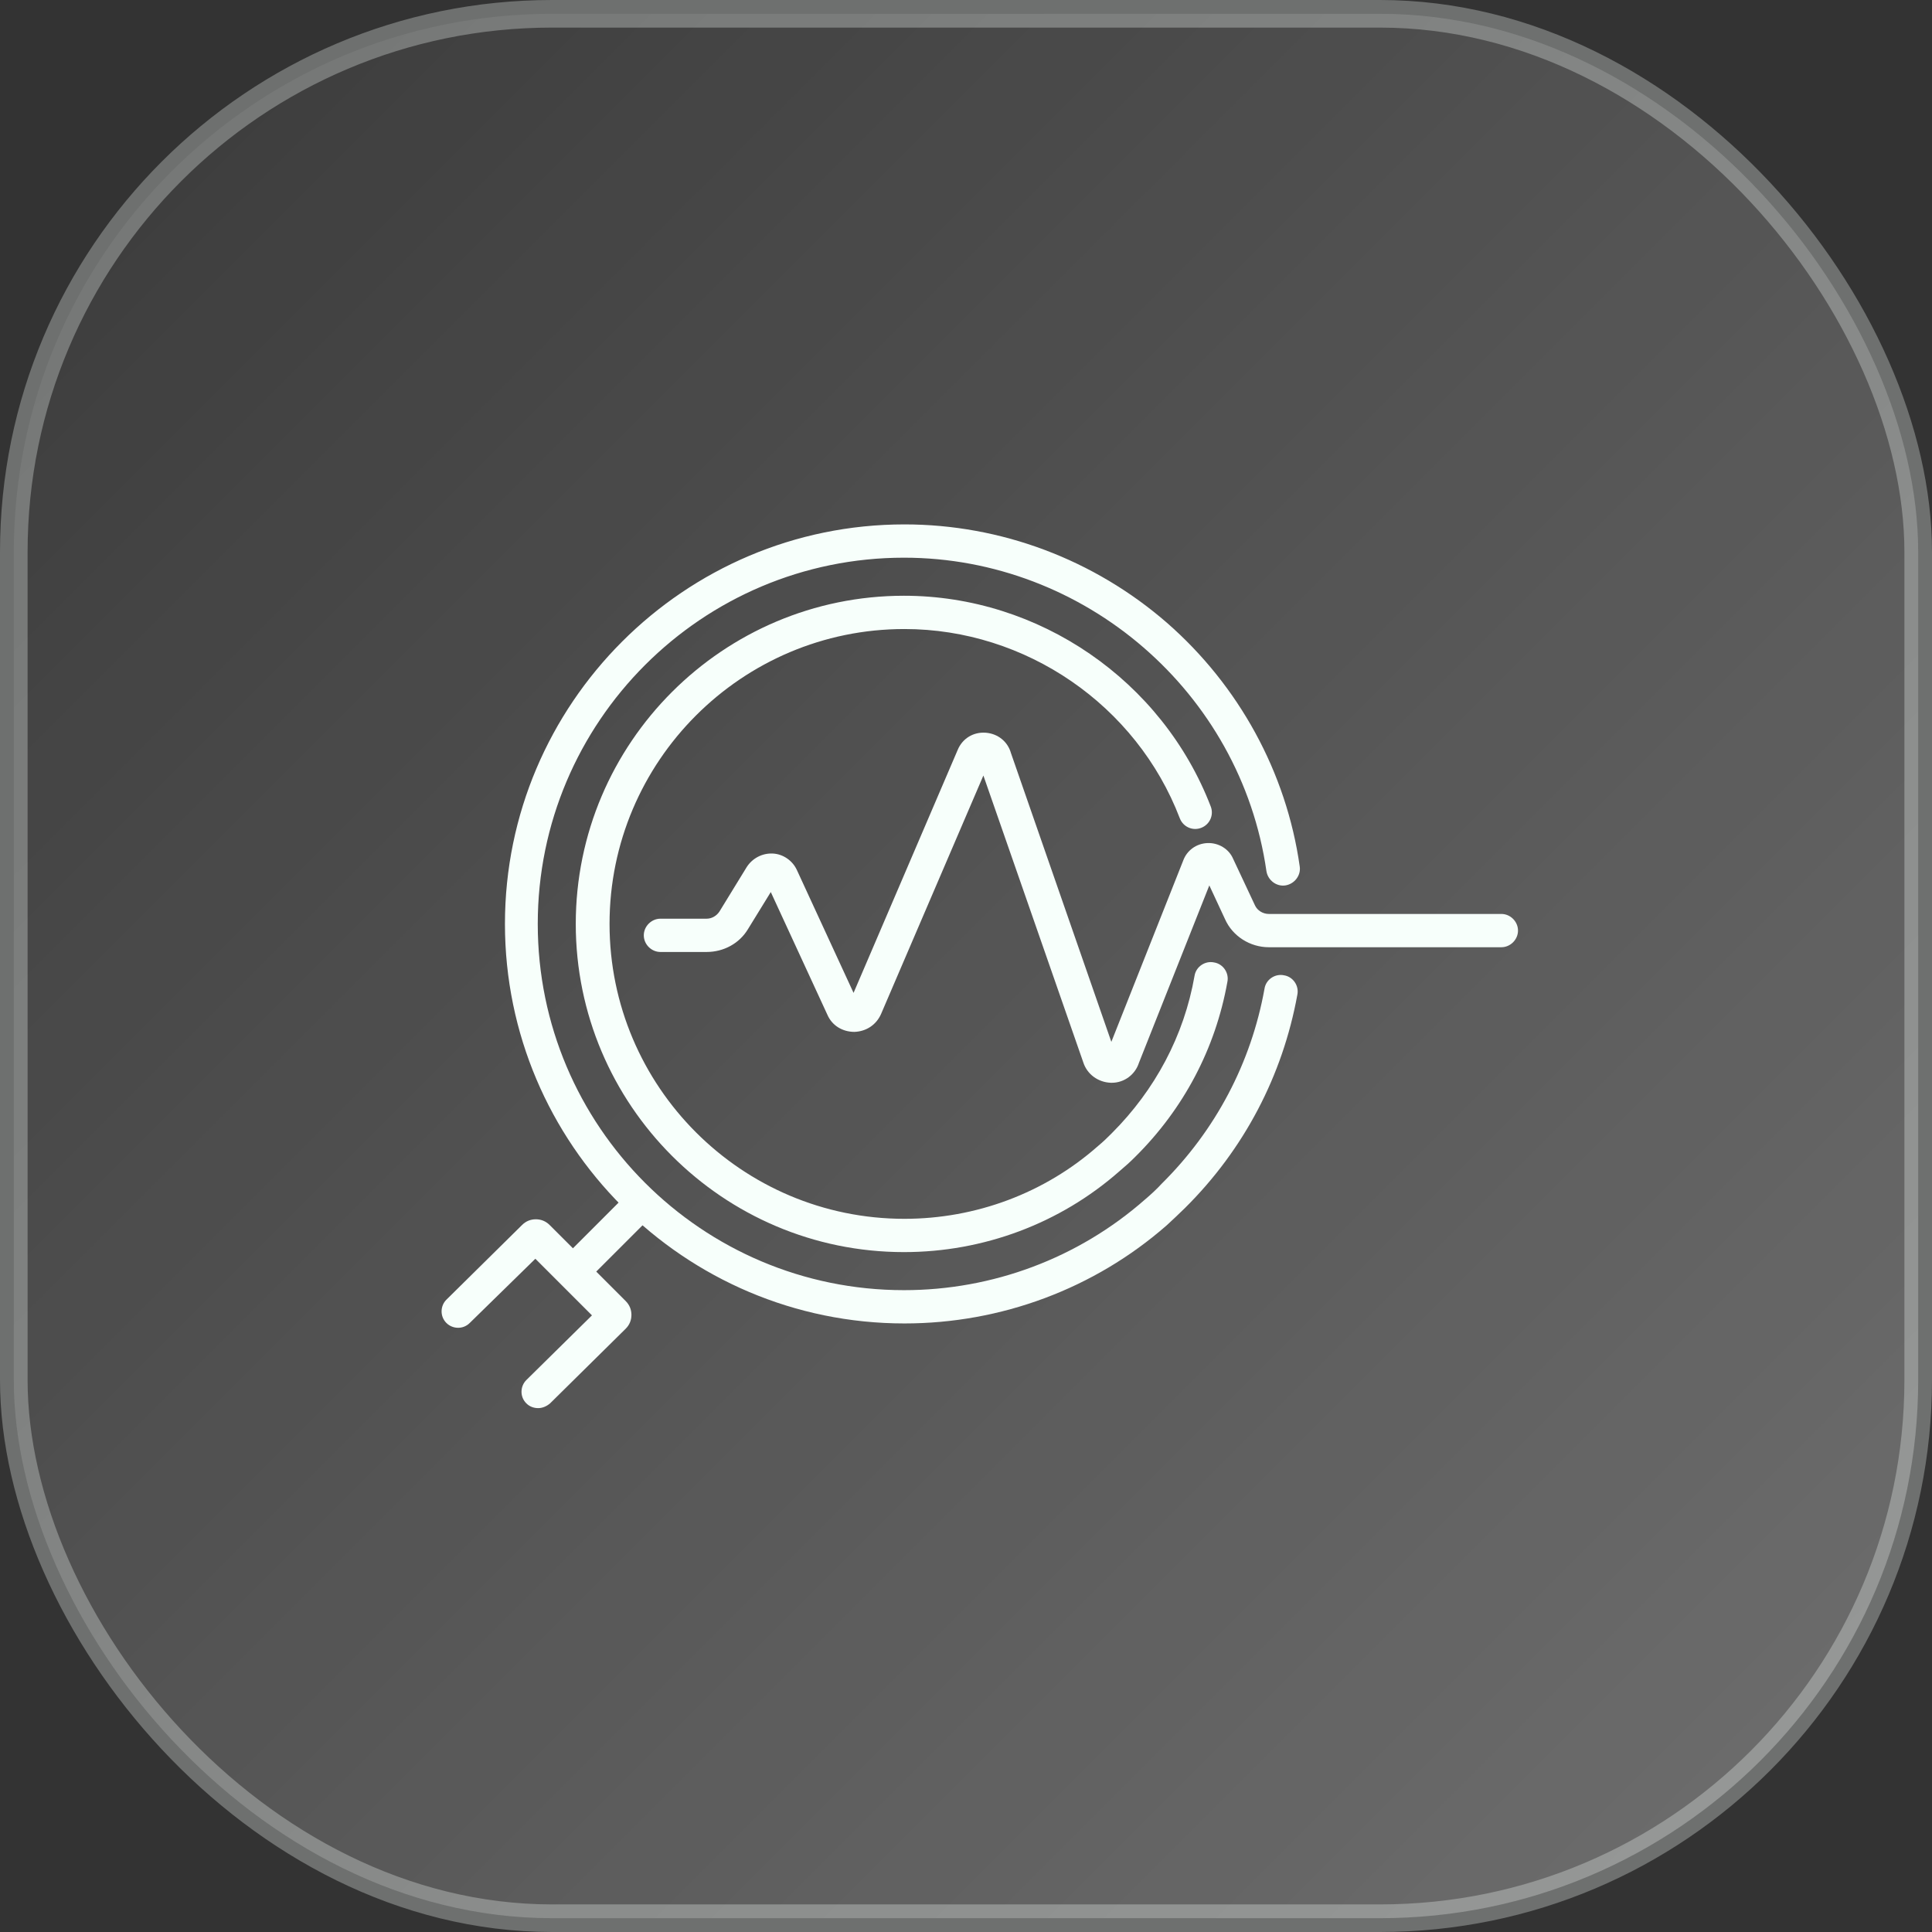 <?xml version="1.0" encoding="UTF-8"?>
<svg xmlns="http://www.w3.org/2000/svg" width="70" height="70" viewBox="0 0 70 70" fill="none">
  <rect x="0" y="0" width="70" height="70" fill="#333333" stroke="none"/>
  <rect opacity="0.3" x="0.5" y="0.5" width="69" height="69" rx="19.5" fill="url(#paint0_linear_141_648)" stroke="#F7FFFB"></rect>
  <path d="M32.77 47.951C24.792 47.951 18.295 41.454 18.295 33.475C18.295 25.497 24.792 19 32.77 19C36.269 19 39.646 20.275 42.283 22.567C44.885 24.842 46.608 27.978 47.091 31.39C47.143 31.718 46.901 32.028 46.574 32.08C46.246 32.131 45.936 31.89 45.885 31.563C44.954 25.083 39.302 20.206 32.753 20.206C25.429 20.206 19.484 26.152 19.484 33.475C19.484 40.8 25.429 46.745 32.753 46.745C35.959 46.745 39.06 45.59 41.473 43.471C41.697 43.281 41.904 43.091 42.093 42.885C44.041 40.955 45.333 38.508 45.816 35.819C45.867 35.492 46.195 35.268 46.522 35.337C46.85 35.388 47.074 35.716 47.005 36.043C46.471 38.973 45.075 41.644 42.938 43.764C42.731 43.97 42.49 44.194 42.266 44.401C39.646 46.693 36.269 47.951 32.77 47.951Z" fill="#F7FFFB"></path>
  <path d="M32.752 45.366C26.186 45.366 20.861 40.024 20.861 33.475C20.861 26.91 26.203 21.585 32.752 21.585C37.646 21.585 42.109 24.652 43.867 29.219C43.988 29.529 43.833 29.874 43.523 29.994C43.212 30.115 42.868 29.96 42.747 29.65C41.179 25.548 37.164 22.791 32.769 22.791C26.876 22.791 22.085 27.582 22.085 33.475C22.085 39.369 26.876 44.16 32.769 44.16C35.354 44.16 37.853 43.229 39.783 41.523C39.972 41.368 40.128 41.213 40.283 41.058C41.851 39.49 42.902 37.525 43.281 35.354C43.333 35.026 43.66 34.802 43.988 34.871C44.315 34.923 44.539 35.25 44.47 35.578C44.039 37.99 42.885 40.179 41.127 41.919C40.955 42.092 40.765 42.264 40.558 42.437C38.404 44.332 35.63 45.366 32.752 45.366Z" fill="#F7FFFB"></path>
  <path d="M21.016 46.417C20.861 46.417 20.706 46.366 20.585 46.245C20.344 46.004 20.344 45.625 20.585 45.401L22.739 43.246C22.981 43.005 23.36 43.005 23.584 43.246C23.825 43.488 23.825 43.867 23.584 44.091L21.43 46.245C21.326 46.348 21.171 46.417 21.016 46.417Z" fill="#F7FFFB"></path>
  <path d="M19.5 51.019C19.345 51.019 19.19 50.967 19.07 50.846C18.828 50.605 18.846 50.226 19.07 50.002L21.448 47.658L19.397 45.607L17.019 47.934C16.778 48.175 16.399 48.158 16.174 47.934C15.933 47.693 15.95 47.313 16.174 47.09L18.915 44.384C19.052 44.246 19.225 44.177 19.414 44.177C19.604 44.177 19.776 44.246 19.914 44.384L22.671 47.141C22.809 47.279 22.878 47.451 22.878 47.641C22.878 47.831 22.809 48.003 22.671 48.141L19.931 50.846C19.811 50.95 19.656 51.019 19.5 51.019Z" fill="#F7FFFB"></path>
  <path d="M40.283 39.231C40.266 39.231 40.266 39.231 40.249 39.231C39.783 39.214 39.387 38.921 39.249 38.49L35.63 28.099L31.925 36.733C31.753 37.129 31.391 37.37 30.96 37.387C30.529 37.387 30.15 37.163 29.978 36.767L27.927 32.321L27.1 33.665C26.79 34.182 26.221 34.492 25.601 34.492H23.929C23.602 34.492 23.326 34.217 23.326 33.889C23.326 33.562 23.602 33.286 23.929 33.286H25.601C25.791 33.286 25.963 33.183 26.066 33.028L27.049 31.425C27.255 31.097 27.617 30.908 27.996 30.925C28.375 30.942 28.72 31.184 28.875 31.528L30.926 35.974L34.7 27.168C34.872 26.755 35.269 26.514 35.717 26.548C36.147 26.582 36.509 26.858 36.63 27.289L40.266 37.749L42.868 31.184C43.006 30.804 43.351 30.563 43.747 30.546C44.143 30.529 44.523 30.753 44.678 31.115L45.47 32.803C45.556 32.993 45.763 33.114 45.97 33.114H54.397C54.724 33.114 55 33.389 55 33.717C55 34.044 54.724 34.32 54.397 34.32H45.97C45.298 34.32 44.66 33.924 44.385 33.303L43.816 32.08L41.266 38.508C41.128 38.938 40.731 39.231 40.283 39.231Z" fill="#F7FFFB"></path>
  <defs>
    <linearGradient id="paint0_linear_141_648" x1="70" y1="70" x2="0" y2="0" gradientUnits="userSpaceOnUse">
      <stop stop-color="white"></stop>
      <stop offset="1" stop-color="white" stop-opacity="0.1"></stop>
    </linearGradient>
  </defs>
</svg>
